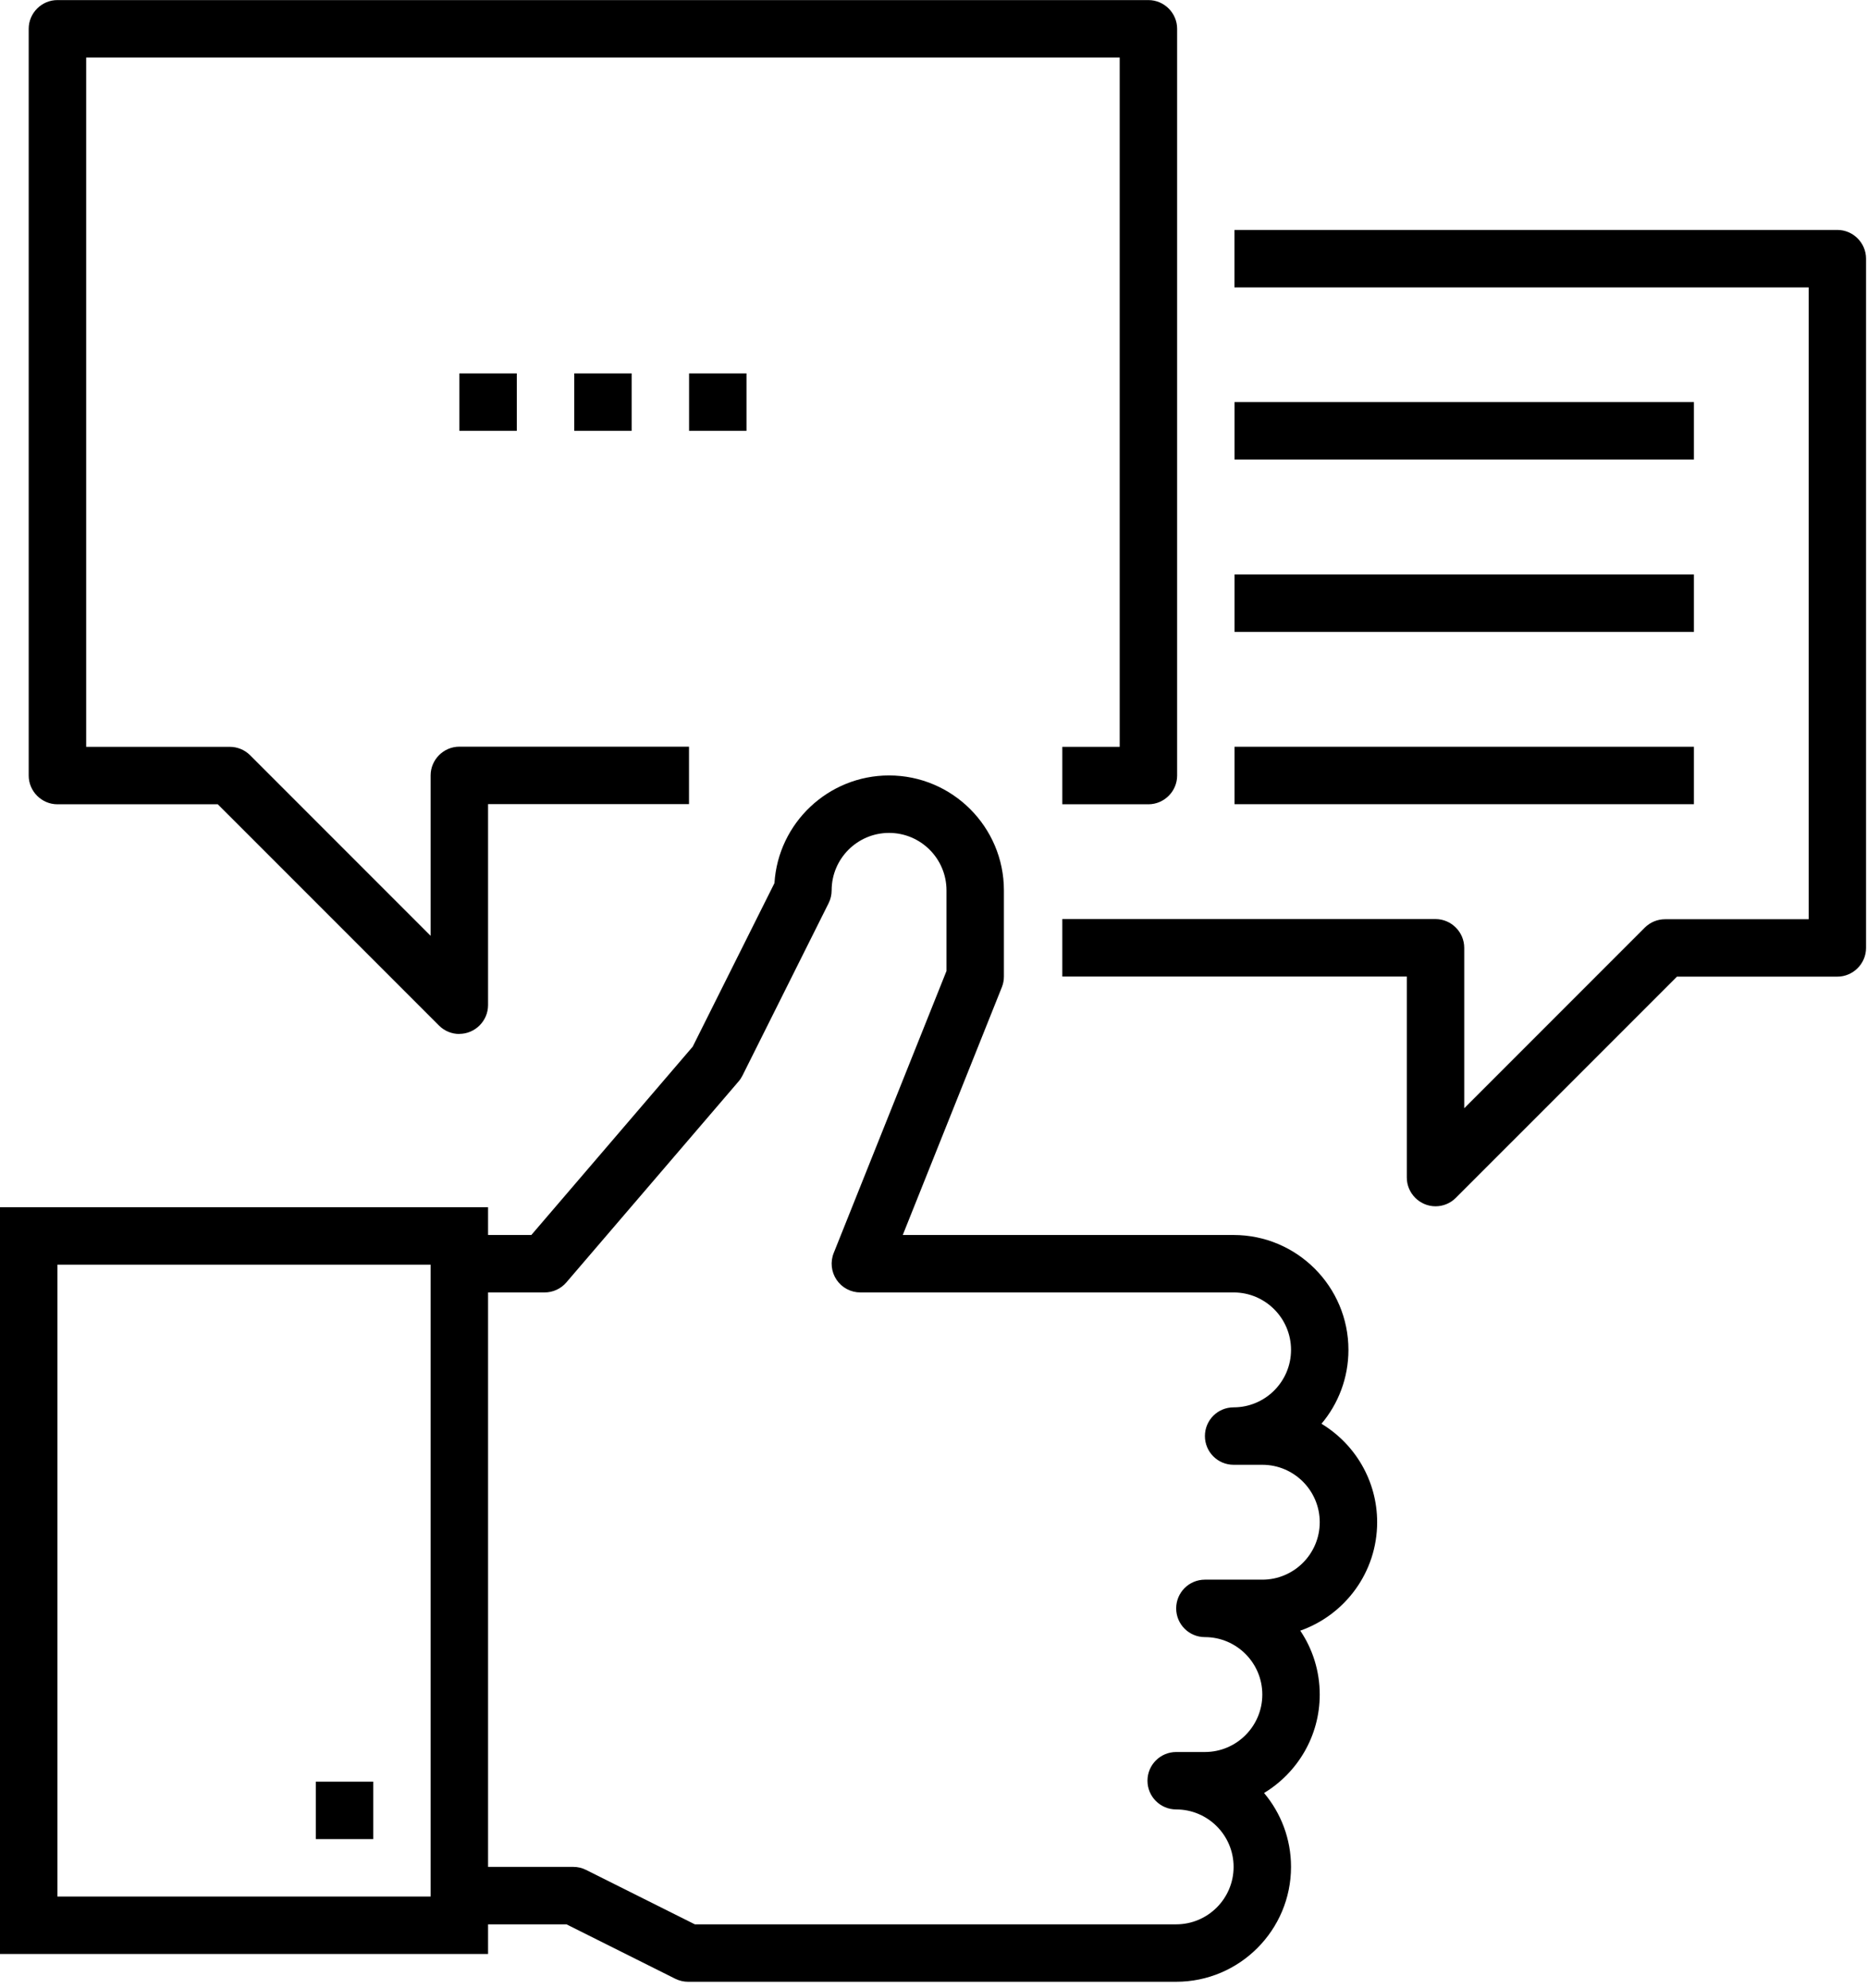 <?xml version="1.0" encoding="UTF-8" standalone="no"?><!DOCTYPE svg PUBLIC "-//W3C//DTD SVG 1.1//EN" "http://www.w3.org/Graphics/SVG/1.1/DTD/svg11.dtd"><svg width="100%" height="100%" viewBox="0 0 280 298" version="1.1" xmlns="http://www.w3.org/2000/svg" xmlns:xlink="http://www.w3.org/1999/xlink" xml:space="preserve" xmlns:serif="http://www.serif.com/" style="fill-rule:evenodd;clip-rule:evenodd;stroke-linejoin:round;stroke-miterlimit:2;"><g id="Grupo_419"><g id="Grupo_418"><g id="Grupo_405"><path id="Caminho_280" d="M68.892,155.008c-1.14,0.004 -2.235,-0.446 -3.042,-1.25l-33.188,-33.183l-24.05,0c-2.363,-0 -4.308,-1.945 -4.308,-4.308l0,-111.95c0,-2.362 1.943,-4.305 4.304,-4.305c0.002,0 0.003,0 0.004,0.001l163.621,-0c2.362,-0 4.305,1.942 4.305,4.304l-0,111.95c-0,2.362 -1.943,4.306 -4.305,4.308l-12.916,0l-0,-8.612l8.608,-0l-0,-103.334l-155,0l-0,103.334l21.529,-0c1.14,-0.003 2.237,0.446 3.046,1.25l27.083,27.083l0,-24.054c0.003,-2.361 1.944,-4.302 4.305,-4.304l34.445,-0l0,8.612l-30.137,0l-0,30.138c-0.002,2.362 -1.946,4.306 -4.308,4.308l0.004,0.012Z" style="fill:#000;fill-rule:nonzero;"/></g><g id="Grupo_410"><path id="Caminho_283" d="M215.292,180.842c-2.362,-0 -4.306,-1.943 -4.309,-4.304l0,-30.142l-51.666,-0l-0,-8.613l55.975,0c2.362,0.003 4.304,1.947 4.304,4.309l-0,24.05l27.083,-27.084c0.81,-0.803 1.906,-1.253 3.046,-1.25l21.529,0l0,-94.725l-86.116,0l-0,-8.612l90.416,-0c2.361,-0 4.304,1.943 4.304,4.304l0,103.333c0,2.362 -1.943,4.305 -4.304,4.305l-24.05,-0l-33.187,33.183c-0.804,0.798 -1.892,1.246 -3.025,1.246Z" style="fill:#000;fill-rule:nonzero;"/></g><g id="Grupo_414"><g id="Grupo_411"><rect id="Retângulo_294" x="68.896" y="55.975" width="8.612" height="8.613" style="fill:#000;"/></g><g id="Grupo_412"><rect id="Retângulo_295" x="86.117" y="55.975" width="8.612" height="8.613" style="fill:#000;"/></g><g id="Grupo_413"><rect id="Retângulo_296" x="103.342" y="55.975" width="8.612" height="8.613" style="fill:#000;"/></g></g><g id="Grupo_415"><rect id="Retângulo_297" x="185.15" y="60.279" width="68.892" height="8.612" style="fill:#000;"/></g><g id="Grupo_416"><rect id="Retângulo_298" x="185.15" y="86.117" width="68.892" height="8.612" style="fill:#000;"/></g><g id="Grupo_417"><rect id="Retângulo_299" x="185.15" y="111.95" width="68.892" height="8.612" style="fill:#000;"/></g></g><g><path d="M73.195,292.933l-73.195,0l0,-111.953l73.195,-0l0,111.953Zm-64.587,-8.612l55.975,0l0,-94.729l-55.975,-0l-0,94.729Z" style="fill:#000;fill-rule:nonzero;"/><path d="M176.395,297.1l-73.195,0c-0.671,0 -1.33,-0.158 -1.929,-0.454l-16.312,-8.158l-11.9,-0l-0,-8.613l12.915,0c0.667,0 1.331,0.154 1.925,0.455l16.312,8.158l72.184,-0c4.751,-0 8.612,-3.867 8.612,-8.613c0,-4.746 -3.861,-8.612 -8.612,-8.612c-2.374,-0 -4.305,-1.925 -4.305,-4.304c0,-2.38 1.931,-4.305 4.305,-4.305l4.31,0c4.744,0 8.608,-3.866 8.608,-8.612c-0,-4.75 -3.864,-8.613 -8.608,-8.613c-2.381,0 -4.31,-1.924 -4.31,-4.304c0,-2.383 1.929,-4.308 4.31,-4.308l8.608,0c4.748,0 8.612,-3.862 8.612,-8.612c-0,-4.746 -3.864,-8.609 -8.612,-8.609l-4.306,0c-2.378,0 -4.302,-1.929 -4.302,-4.308c-0,-2.379 1.924,-4.304 4.302,-4.304c4.751,-0 8.613,-3.867 8.613,-8.613c-0,-4.75 -3.862,-8.613 -8.613,-8.613l-55.975,0c-1.428,0 -2.767,-0.708 -3.566,-1.891c-0.8,-1.183 -0.963,-2.688 -0.434,-4.013l16.917,-42.287l0,-12.087c0,-4.751 -3.861,-8.613 -8.612,-8.613c-4.75,-0 -8.612,3.862 -8.612,8.613c-0,0.666 -0.155,1.329 -0.455,1.925l-12.915,25.833c-0.159,0.317 -0.35,0.612 -0.58,0.879l-25.839,30.141c-0.816,0.955 -2.012,1.5 -3.265,1.5l-8.612,0l-0,-8.612l6.629,0l24.2,-28.233l12.262,-24.521c0.557,-8.992 8.054,-16.138 17.187,-16.138c9.495,0 17.224,7.729 17.224,17.226l0,12.916c0,0.55 -0.103,1.092 -0.307,1.6l-14.862,37.15l49.615,0c9.498,0 17.223,7.729 17.223,17.225c-0,4.212 -1.522,8.084 -4.043,11.075c5.001,3.021 8.35,8.509 8.35,14.759c-0,7.504 -4.82,13.899 -11.53,16.258c1.843,2.741 2.918,6.033 2.918,9.579c-0,6.25 -3.351,11.737 -8.35,14.758c2.521,2.992 4.045,6.863 4.045,11.075c-0,9.5 -7.73,17.225 -17.225,17.225Z" style="fill:#000;fill-rule:nonzero;"/><rect x="47.361" y="267.097" width="8.612" height="8.612" style="fill:#000;"/></g></g></svg>